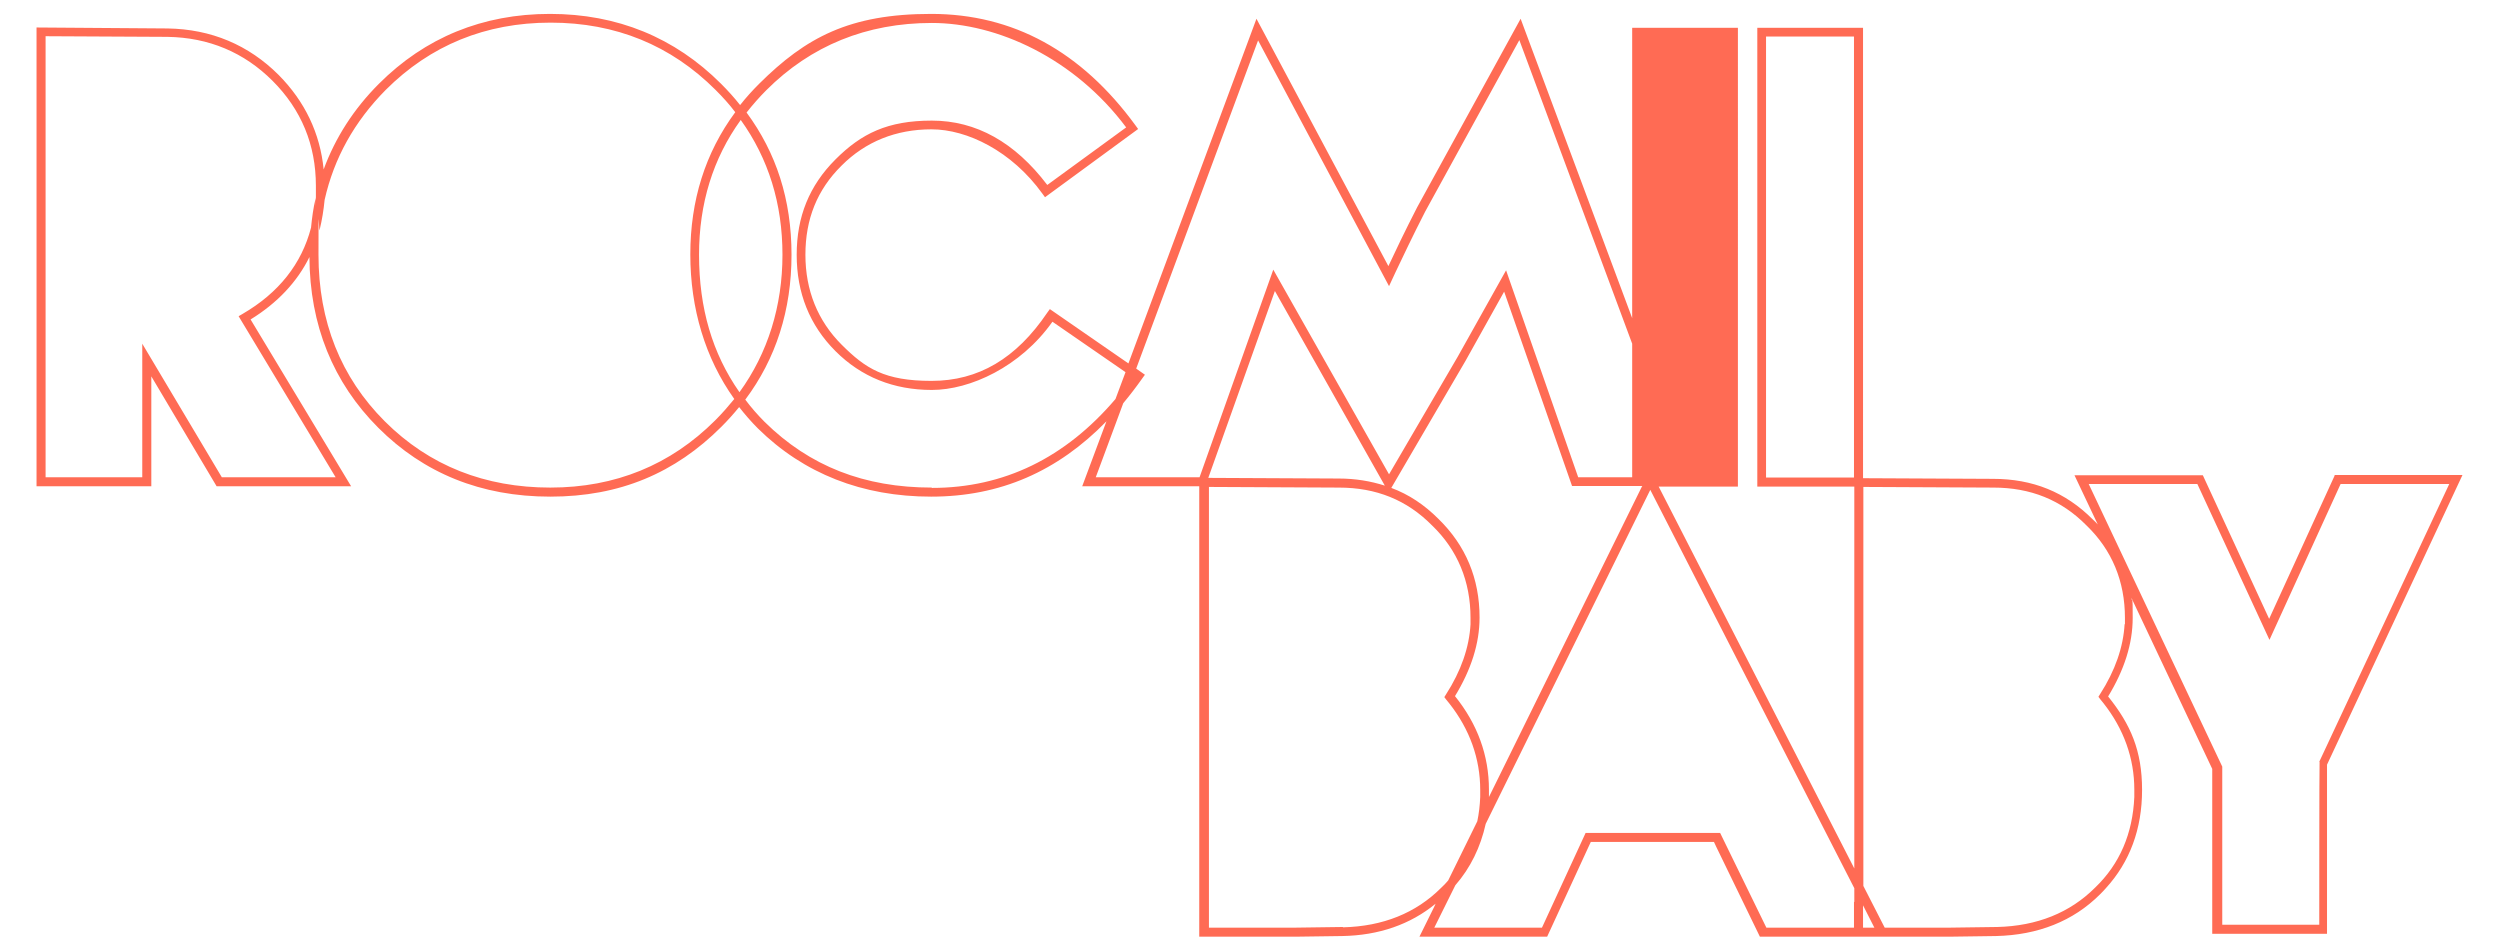<svg viewBox="0 0 773.2 294" version="1.1" xmlns="http://www.w3.org/2000/svg" id="Layer_2">
  
  <defs>
    <style>
      .st0 {
        fill: #ff6b54;
      }
    </style>
  </defs>
  <g id="Layer_1-2">
    <path d="M722.1,147l-20.3,44.4-20.5-44.4h-39.7l7.2,15.2c-.5-.5-1-1.1-1.6-1.6-8.4-8.4-18.5-12.5-30.8-12.5l-40.2-.2V8.6h-32.7v141.9h30v118.1l-60.5-118.1h24.5V8.6h-32.7v89.8L470.3,5.8l-32,58.3c-3.9,7.6-6.8,13.7-8.9,18.2L388.6,5.8l-39.6,106.6-24.3-16.8-.8,1.1c-9.6,14.2-21.3,21.1-35.8,21.1s-20.4-3.8-27.8-11.2c-7.4-7.4-11.2-16.8-11.2-27.8s3.6-20.1,11.2-27.6c7.4-7.4,16.8-11.2,27.8-11.2s24.8,6.7,34.3,19.9l.8,1.1,28.8-21.1-.8-1.1c-16.7-22.9-37.9-34.5-63.2-34.5s-38.8,7.3-53.2,21.6c-2.1,2.1-4.1,4.3-5.9,6.6-1.8-2.3-3.8-4.5-5.9-6.6-14.3-14.3-32.1-21.6-52.9-21.6s-38.6,7.3-52.9,21.6c-7.8,7.8-13.5,16.7-17.1,26.5-1.1-11.2-5.8-21-13.9-29.2-9.3-9.3-20.9-14.2-34.4-14.4l-40.5-.3v141.9h35.5v-34l20.2,34h41.6l-31.1-51.6c8.3-5.1,14.4-11.6,18.2-19.3.1,21,7.3,38.8,21.3,52.8s31.7,21.3,53.2,21.3,38.6-7.3,52.9-21.6c2-2,3.8-4,5.5-6.1,1.8,2.3,3.7,4.5,5.8,6.6,14.2,14,32.3,21.1,53.6,21.1s39.1-7.8,54.2-23.3l-7.5,20.1h36.2v139.3h29.7l14.5-.2c11.4-.2,21.1-3.6,28.9-10l-.5,1.1-4.5,9.1h39.5l12.8-27.8.7-1.5h38.1l.7,1.5,13.5,27.8h58.5l14.5-.2c13-.3,23.9-4.6,32.2-12.9.6-.6,1.2-1.2,1.8-1.9,7.4-8.1,11.2-18.3,11.2-30.4s-3.5-20.2-10.5-28.9c5-8.2,7.6-16.3,7.6-24.3s-.1-4.2-.4-6.2l25,52.9v51h35.5v-52.3l41.9-89.6h-39.7,0ZM573.4,147.7h-27.2V11.3h27.2v136.4ZM507.8,150.5l-47.3,96c0-.8,0-1.5,0-2.3,0-10.5-3.5-20.2-10.5-28.9,5-8.2,7.6-16.3,7.6-24.3,0-12.1-4.3-22.3-12.7-30.5-4.4-4.4-9.2-7.6-14.6-9.6l22.9-39.2,12-21.5,21,60.1h21.7c0,.1,0,.1,0,.1ZM97.6,61.4c-.7,2.9-1.1,5.9-1.4,9-2.9,11.2-10,20.2-21.2,26.7l-1.2.7,30,49.8h-35.2l-24.6-41.3v41.3H14.1V11.2l37.7.2c12.8.2,23.7,4.8,32.5,13.6,8.9,8.9,13.4,19.8,13.4,32.5s0,2.5-.1,3.7h0ZM221.2,130c-13.8,13.8-30.9,20.8-51,20.8s-37.4-6.7-51.2-20.5c-13.6-13.6-20.5-30.9-20.5-51.5s.1-5.3.4-7.9c.7-2.9,1.2-6,1.5-9.1,2.9-12.9,9.2-24.2,18.9-34,13.8-13.8,30.9-20.8,51-20.8s37.2,7,51,20.8c2.2,2.2,4.3,4.5,6.1,6.9-9.3,12.6-13.9,27.3-13.9,44s4.6,32.1,13.6,44.7c-1.8,2.2-3.7,4.4-5.8,6.5h0ZM216.2,78.8c0-15.8,4.3-29.8,12.9-41.7,8.6,12,12.9,25.9,12.9,41.7s-4.5,30.4-13.3,42.5c-8.4-12-12.5-26-12.5-42.5h0ZM288.2,150.8c-20.9,0-37.8-6.6-51.7-20.3-2.2-2.2-4.2-4.5-6-6.9,9.5-12.7,14.3-27.7,14.3-44.8s-4.7-31.5-13.9-44c1.9-2.4,3.9-4.7,6.1-6.9,13.8-13.8,31-20.8,51.2-20.8s44.1,10.9,60.1,32.3l-24.4,17.8c-10-13.2-22-19.9-35.7-19.9s-21.8,4-29.8,12c-8.1,8.1-12,17.7-12,29.5s4,21.8,12,29.8,18,12,29.8,12,27.4-7.1,37.3-21.1l22.6,15.6-3.1,8.3c-15.5,18.2-34.5,27.5-56.8,27.5h0ZM370.9,147.6h-32l8.5-22.9c2-2.4,4-5,5.9-7.7l.8-1.1-2.7-1.9,37.7-101.5,40.5,76,2-4.3c2.2-4.6,5.1-10.8,9.2-18.8l29.1-53,34.9,93.9v41.3h-16.7l-22.3-64-15,26.8-21.2,36.3-35.8-63.3-22.8,64.2h0ZM373.7,147.8l20.6-57.8,34,60.2c-4.4-1.4-9.1-2.2-14.3-2.2l-40.3-.2h0ZM415.3,286.7l-14.5.2h-26.9v-136.3l40.2.2c11.5,0,21,3.8,28.8,11.7,7.9,7.6,11.9,17.3,11.9,28.6s0,1.3,0,2c-.4,7.1-2.9,14.4-7.6,21.7l-.5.8.6.8c.3.4.6.7.9,1.1,6.4,8.1,9.6,17.2,9.6,26.8s0,1.5,0,2.2c-.1,2.6-.4,5.1-.9,7.5l-9,18.3c-.7.8-1.4,1.6-2.2,2.3-7.8,7.8-18,11.9-30.3,12.2h0ZM573.4,278.9v8h-27.1l-14.3-29.3h-41.6l-13.5,29.3h-33.3l6.5-13.1c4.7-5.4,7.8-11.8,9.4-19l50.9-103.3,63.1,123.2v4.3h0ZM576.2,286.9v-6.9l3.5,6.9h-3.5ZM657.1,193c-.4,7.1-2.9,14.4-7.6,21.7l-.5.8.6.8c.3.4.6.7.9,1.1,6.4,8.1,9.6,17.2,9.6,26.8s0,1.5,0,2.3c-.5,11.3-4.5,20.7-12.1,28-7.8,7.8-18,11.9-30.3,12.2l-14.5.2h-20.3l-6.6-12.9v-123.4l40.2.2c11.5,0,21,3.8,28.8,11.7,7.9,7.6,11.9,17.3,11.9,28.6s0,1.3,0,2h0ZM717.4,235.6v.3c-.1,0-.1,50.1-.1,50.1h-30v-48.9l-41.3-87.4h33.6l22.3,48.2,22-48.2h33.6l-40.2,85.9h0Z" class="st0"></path>
  </g>
</svg>